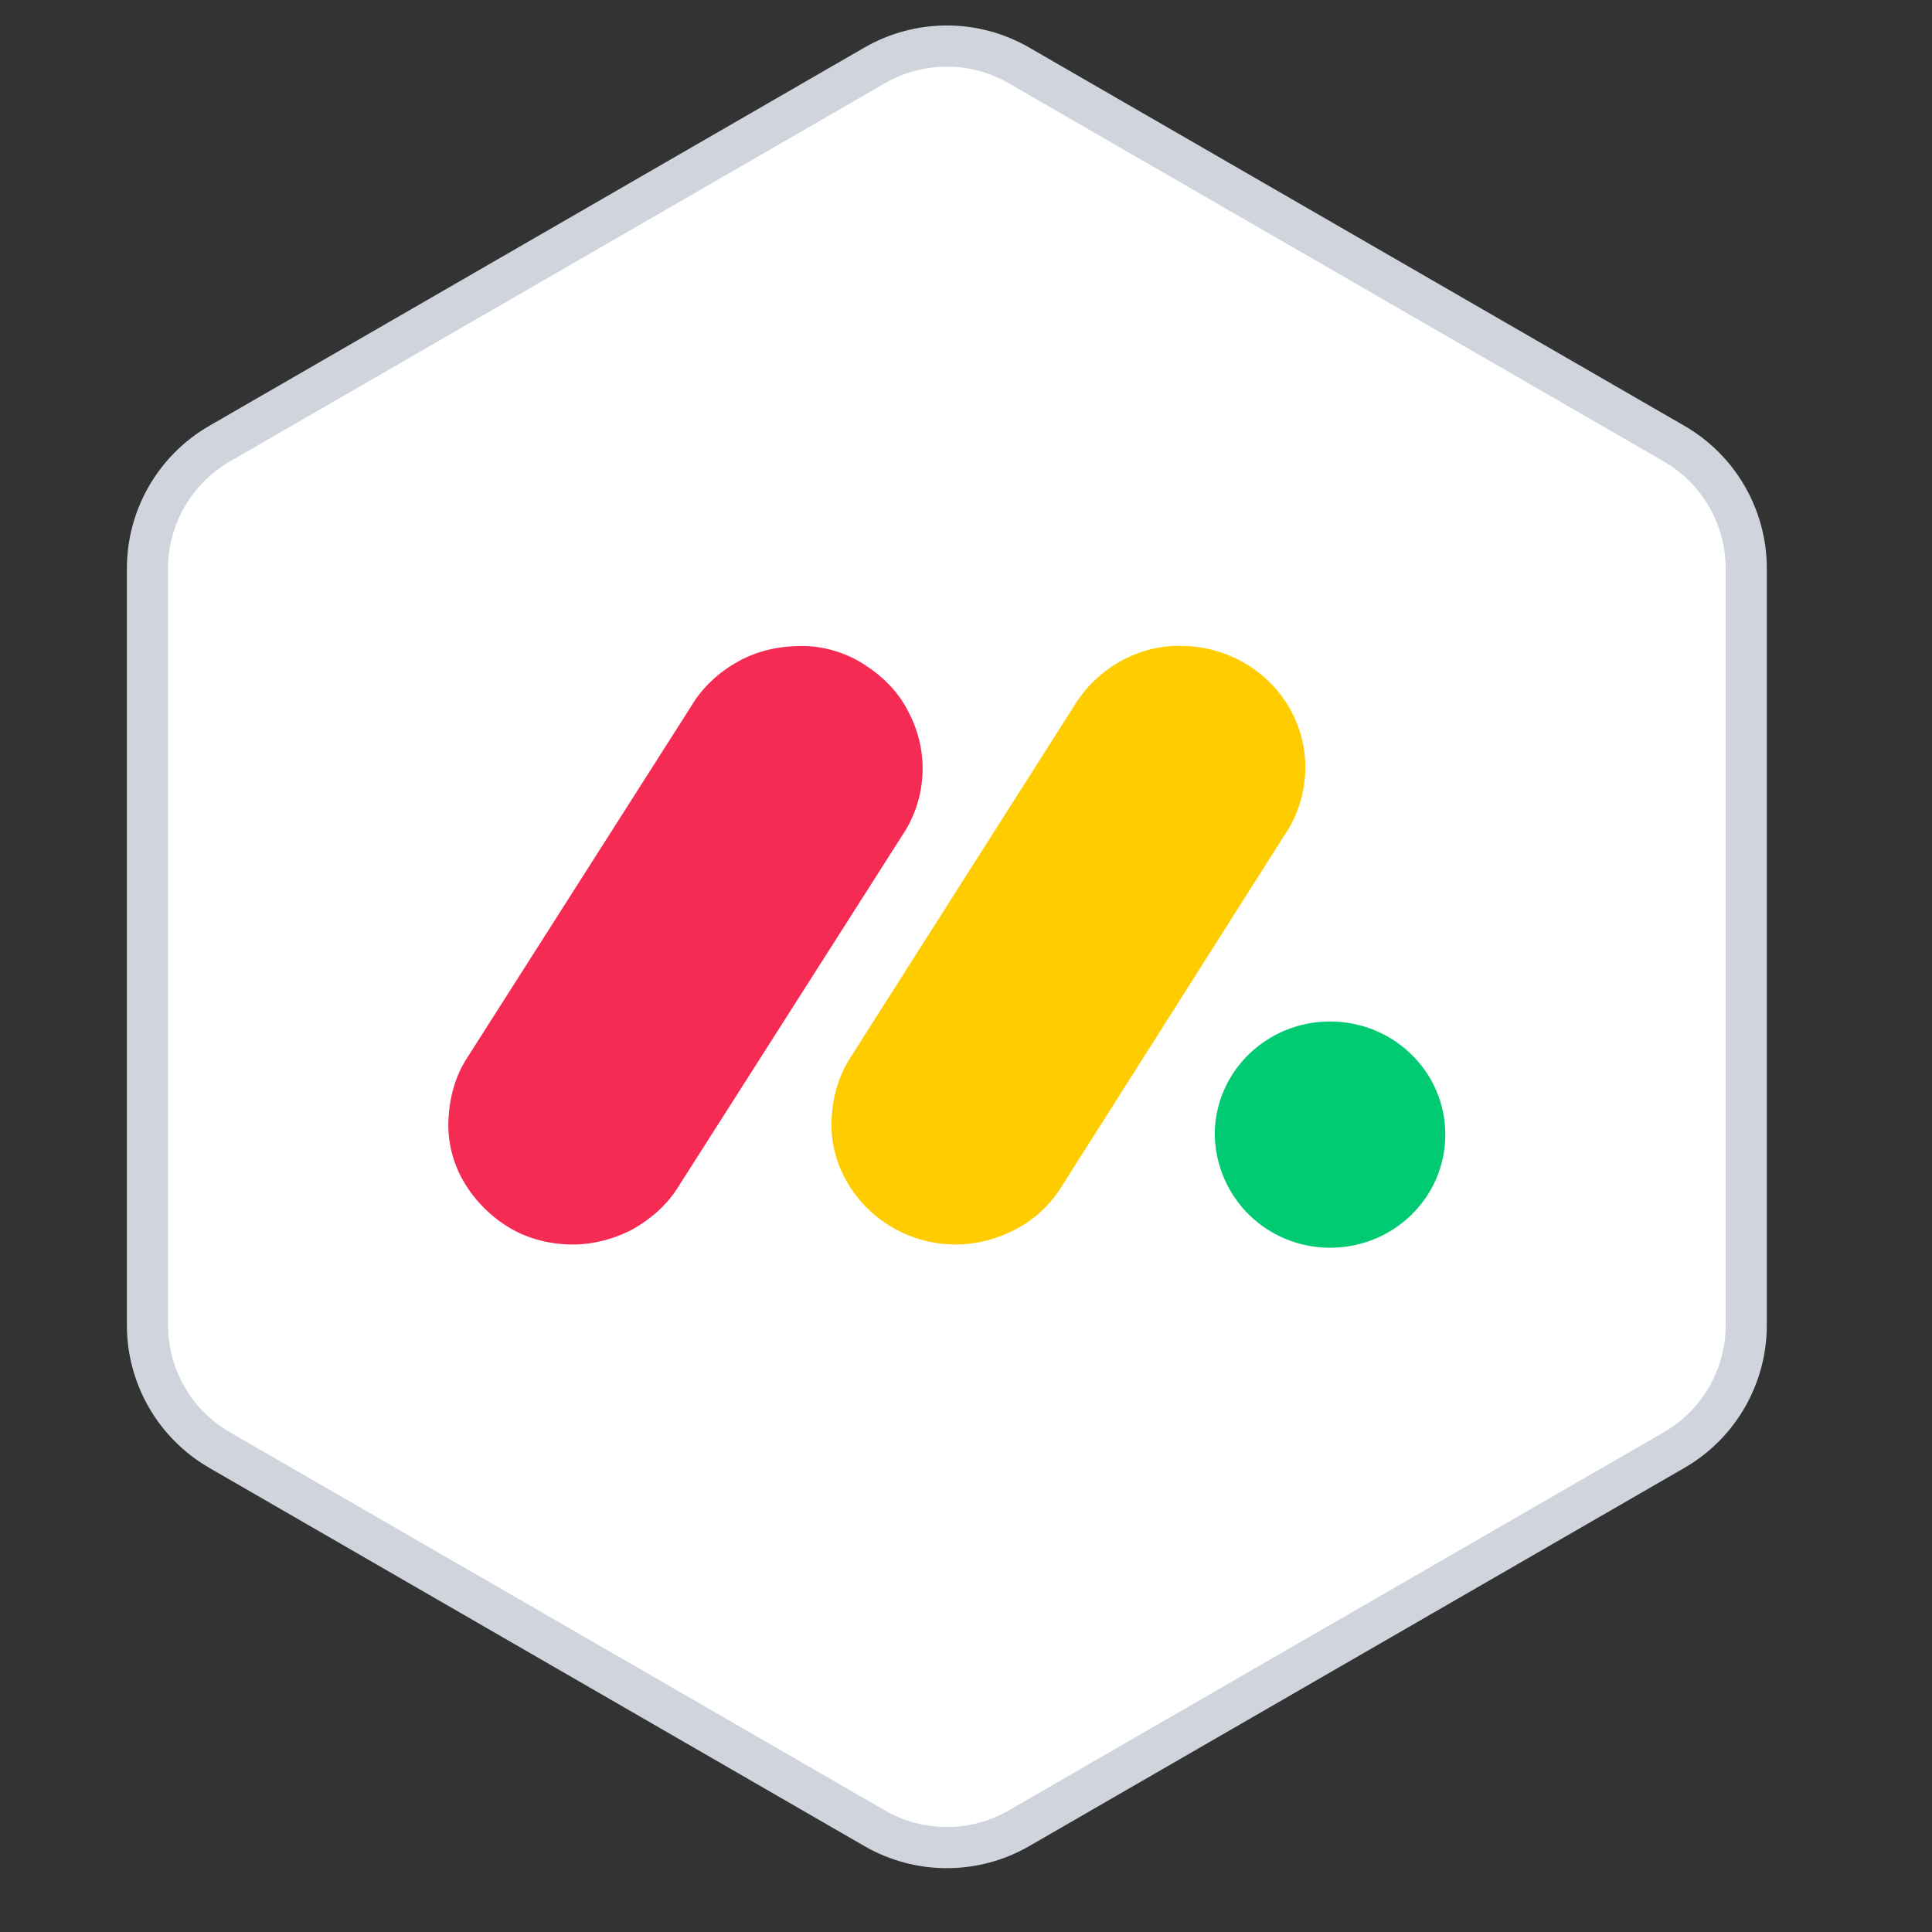 <svg width="33" height="33" viewBox="0 0 33 33" fill="none" xmlns="http://www.w3.org/2000/svg">
<rect x="0" y="0" width="33" height="33" fill="#333333" stroke="none"/>
<path d="M14.942 1.116C15.704 0.677 16.642 0.677 17.403 1.116L28.597 7.579C29.358 8.019 29.827 8.831 29.827 9.71V22.635C29.827 23.514 29.358 24.327 28.597 24.767L17.403 31.229C16.642 31.668 15.704 31.668 14.942 31.229L3.749 24.767C2.988 24.327 2.519 23.514 2.519 22.635V9.71C2.519 8.831 2.988 8.019 3.749 7.579L14.942 1.116Z" fill="white" stroke="#D0D5DD" stroke-width="0.703"/>
<path d="M9.779 21.257C9.404 21.257 9.029 21.164 8.71 20.976C8.391 20.788 8.11 20.507 7.923 20.188C7.735 19.869 7.641 19.494 7.66 19.119C7.679 18.744 7.773 18.387 7.979 18.069L11.804 12.066C11.992 11.747 12.273 11.484 12.611 11.297C12.948 11.109 13.323 11.034 13.698 11.034C14.073 11.034 14.448 11.147 14.767 11.353C15.086 11.559 15.349 11.822 15.517 12.16C15.874 12.835 15.836 13.642 15.405 14.279L11.579 20.282C11.392 20.582 11.111 20.826 10.81 20.995C10.492 21.164 10.135 21.257 9.779 21.257Z" fill="#F62B54"/>
<path d="M16.323 21.257C15.555 21.257 14.842 20.844 14.467 20.188C14.28 19.869 14.186 19.494 14.204 19.118C14.223 18.743 14.317 18.387 14.523 18.068L18.33 12.084C18.518 11.765 18.799 11.484 19.136 11.296C19.474 11.109 19.849 11.015 20.224 11.034C20.993 11.052 21.706 11.484 22.062 12.159C22.418 12.834 22.362 13.66 21.931 14.279L18.124 20.281C17.936 20.581 17.674 20.825 17.355 20.994C17.036 21.163 16.68 21.257 16.323 21.257Z" fill="#FFCC00"/>
<path d="M22.718 21.312C23.806 21.312 24.687 20.45 24.687 19.38C24.687 18.311 23.806 17.448 22.718 17.448C21.631 17.448 20.749 18.311 20.749 19.38C20.768 20.45 21.631 21.312 22.718 21.312Z" fill="#00CA72"/>
</svg>
